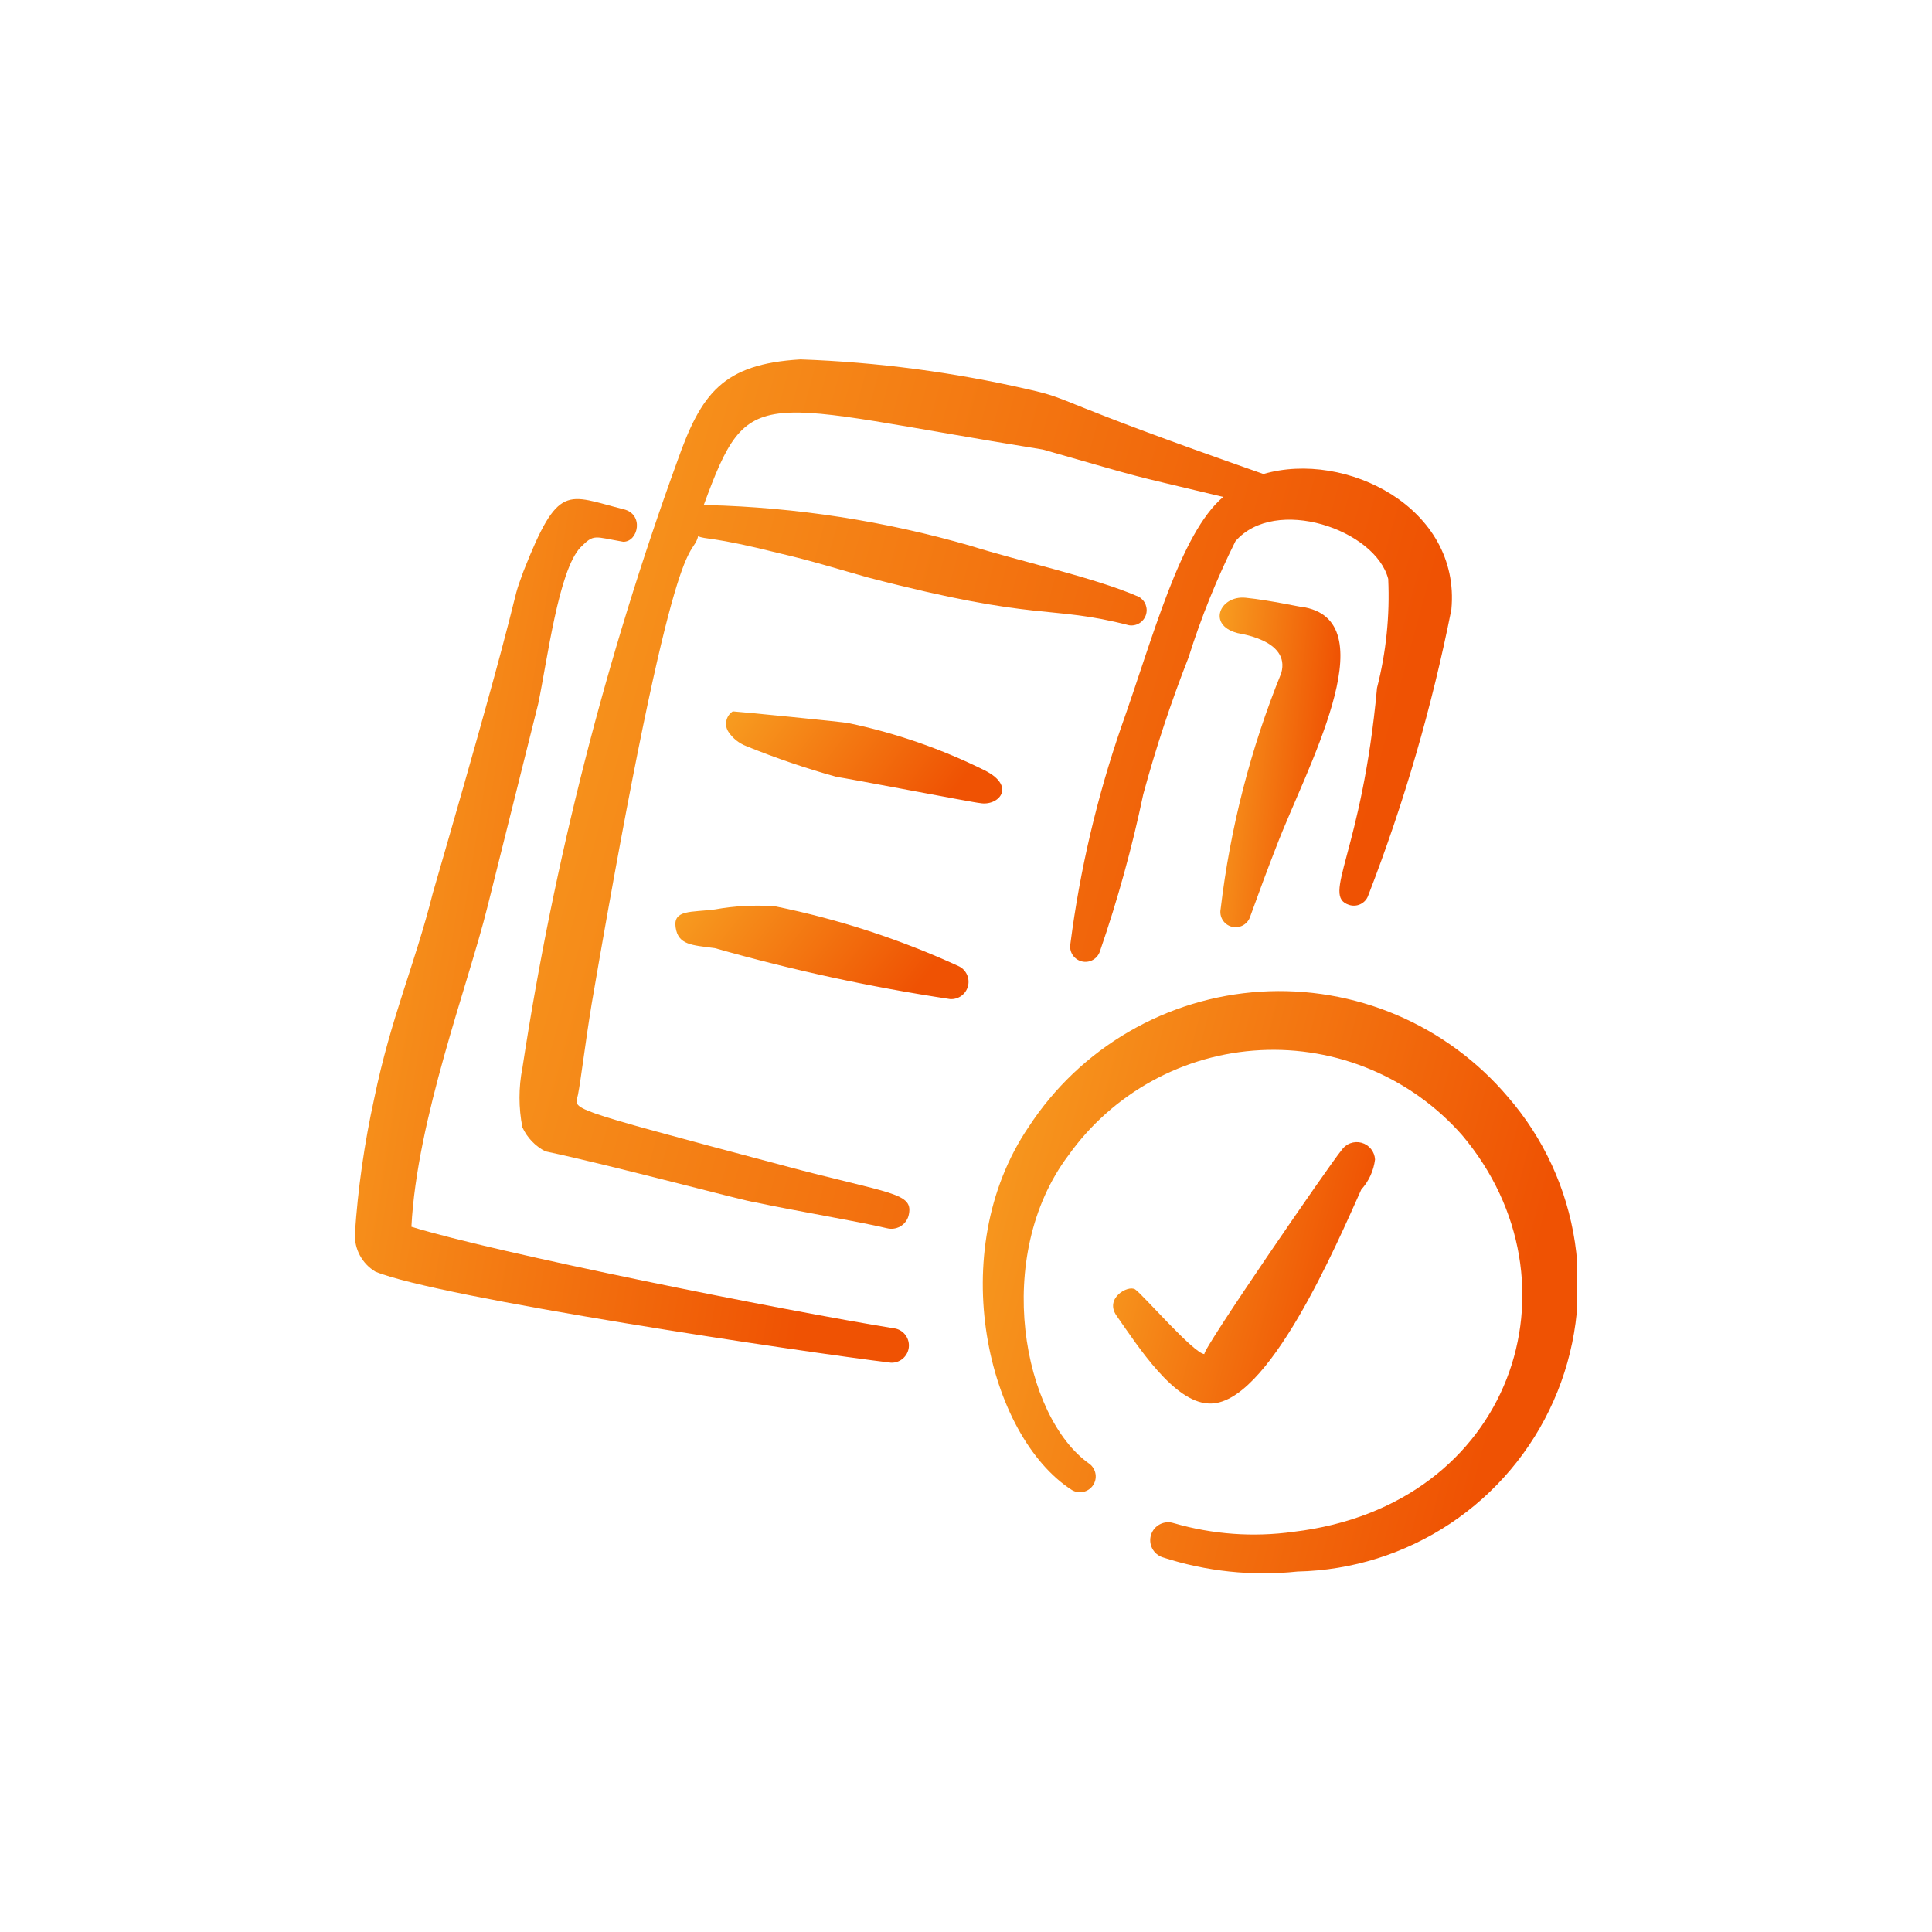 <svg width="98" height="98" viewBox="0 0 98 98" fill="none" xmlns="http://www.w3.org/2000/svg">
<g clip-path="url(#clip0_856_13086)">
<path fill-rule="evenodd" clip-rule="evenodd" d="M26.552 28.979C25.726 31.227 26.965 28.023 21.954 45.306C21.024 49 19.835 51.584 18.983 55.717C18.485 57.98 18.156 60.277 18.001 62.589C17.988 62.97 18.076 63.349 18.258 63.685C18.44 64.021 18.708 64.302 19.035 64.5C22.186 65.818 40.89 68.608 45.204 69.124C45.42 69.13 45.631 69.055 45.796 68.915C45.961 68.774 46.068 68.578 46.097 68.363C46.125 68.149 46.074 67.931 45.952 67.752C45.83 67.573 45.647 67.445 45.436 67.394C39.675 66.463 25.131 63.544 20.869 62.227C21.153 56.75 23.736 49.982 24.718 46.029L27.301 35.696C27.766 33.474 28.335 28.928 29.445 27.765C30.143 27.068 30.117 27.223 31.616 27.481C32.391 27.481 32.675 26.06 31.616 25.828C28.748 25.104 28.335 24.459 26.552 28.979Z" fill="url(#paint0_linear_856_13086)"/>
<path fill-rule="evenodd" clip-rule="evenodd" d="M64.991 34.145C63.436 37.976 62.403 41.999 61.917 46.105C61.878 46.3 61.915 46.502 62.02 46.669C62.125 46.837 62.291 46.959 62.482 47.008C62.674 47.058 62.878 47.032 63.051 46.936C63.225 46.84 63.355 46.682 63.415 46.493C63.854 45.279 64.293 44.09 64.758 42.902C66.205 39.105 70.338 31.639 66.205 30.812C66.024 30.812 64.474 30.451 63.182 30.321C61.891 30.192 61.219 31.691 62.743 32.104C62.717 32.13 65.482 32.414 64.991 34.145Z" fill="url(#paint1_linear_856_13086)"/>
<path fill-rule="evenodd" clip-rule="evenodd" d="M64.088 24.044C53.16 20.221 54.478 20.272 52.179 19.756C48.378 18.88 44.503 18.369 40.605 18.231C36.653 18.464 35.568 19.962 34.354 23.398C30.731 33.371 28.1 43.676 26.5 54.166C26.302 55.163 26.302 56.19 26.5 57.188C26.742 57.711 27.151 58.139 27.663 58.402C30.995 59.1 37.996 60.986 38.306 60.986C40.347 61.425 43.473 61.941 44.997 62.303C45.223 62.359 45.462 62.326 45.664 62.211C45.866 62.095 46.016 61.906 46.082 61.683C46.392 60.469 45.23 60.598 39.65 59.1C28.386 56.103 29.161 56.31 29.316 55.535C29.471 54.76 29.678 52.951 30.014 50.911C34.328 25.749 35.077 28.513 35.413 27.196C35.775 27.376 36.084 27.196 39.572 28.074C41.044 28.41 42.543 28.875 44.015 29.288C52.825 31.587 53.16 30.657 57.268 31.716C57.448 31.745 57.633 31.709 57.79 31.614C57.946 31.52 58.064 31.373 58.123 31.2C58.182 31.027 58.177 30.839 58.111 30.668C58.044 30.498 57.919 30.357 57.759 30.27C55.511 29.288 51.688 28.461 49.234 27.686C44.888 26.43 40.4 25.735 35.878 25.62H35.697C38.022 19.291 38.28 20.453 52.902 22.804C58.611 24.431 56.544 23.889 62.047 25.206C59.851 27.066 58.482 32.362 56.88 36.857C55.647 40.428 54.781 44.115 54.297 47.862C54.258 48.056 54.295 48.258 54.4 48.426C54.505 48.594 54.671 48.715 54.863 48.765C55.055 48.815 55.258 48.789 55.432 48.693C55.605 48.597 55.735 48.439 55.795 48.25C56.693 45.646 57.427 42.989 57.991 40.293C58.63 37.936 59.398 35.617 60.29 33.344C60.926 31.321 61.721 29.352 62.667 27.454C64.682 25.129 69.771 26.86 70.417 29.366C70.503 31.226 70.311 33.09 69.849 34.894C69.074 43.341 67.007 45.434 68.428 45.899C68.525 45.931 68.627 45.944 68.728 45.937C68.83 45.93 68.929 45.903 69.02 45.857C69.112 45.812 69.193 45.748 69.26 45.671C69.326 45.594 69.377 45.505 69.409 45.408C71.229 40.708 72.638 35.859 73.62 30.916C74.111 25.749 68.247 22.83 64.088 24.044Z" fill="url(#paint2_linear_856_13086)"/>
<path fill-rule="evenodd" clip-rule="evenodd" d="M49.958 39.081C47.762 37.989 45.435 37.181 43.035 36.678C42.854 36.627 37.325 36.084 37.17 36.084C37.086 36.139 37.013 36.21 36.957 36.293C36.9 36.377 36.861 36.471 36.842 36.57C36.823 36.669 36.824 36.77 36.844 36.869C36.865 36.967 36.906 37.061 36.964 37.143C37.18 37.458 37.486 37.701 37.842 37.841C39.352 38.455 40.896 38.981 42.466 39.416C42.673 39.416 49.493 40.734 49.7 40.734C50.63 40.915 51.586 39.907 49.958 39.081Z" fill="url(#paint3_linear_856_13086)"/>
<path fill-rule="evenodd" clip-rule="evenodd" d="M48.607 48.999C45.642 47.64 42.53 46.626 39.333 45.976C38.306 45.896 37.273 45.948 36.259 46.131C35.071 46.286 34.141 46.131 34.27 47.035C34.399 47.939 35.096 47.939 36.259 48.094C40.179 49.207 44.165 50.07 48.194 50.678C48.4 50.691 48.604 50.632 48.77 50.51C48.936 50.388 49.054 50.211 49.103 50.011C49.153 49.811 49.13 49.6 49.039 49.415C48.949 49.23 48.796 49.082 48.607 48.999Z" fill="url(#paint4_linear_856_13086)"/>
<path fill-rule="evenodd" clip-rule="evenodd" d="M76.486 55.639C74.956 53.834 73.026 52.412 70.849 51.485C68.673 50.559 66.31 50.153 63.949 50.301C61.588 50.449 59.294 51.147 57.25 52.338C55.206 53.529 53.469 55.181 52.177 57.163C47.863 63.518 50.11 72.844 54.373 75.582C54.547 75.685 54.755 75.718 54.953 75.674C55.151 75.63 55.325 75.513 55.44 75.345C55.555 75.178 55.602 74.973 55.571 74.773C55.541 74.572 55.436 74.39 55.277 74.264C51.867 71.888 50.343 63.724 54.192 58.609C55.307 57.043 56.762 55.749 58.448 54.825C60.134 53.9 62.007 53.368 63.927 53.269C65.847 53.169 67.765 53.505 69.537 54.251C71.309 54.997 72.89 56.133 74.161 57.576C80.464 65.042 76.744 76.383 65.61 77.7C63.578 77.983 61.509 77.833 59.539 77.261C59.31 77.186 59.06 77.205 58.844 77.314C58.629 77.423 58.465 77.613 58.39 77.842C58.314 78.072 58.333 78.322 58.442 78.537C58.551 78.753 58.741 78.916 58.971 78.992C61.177 79.711 63.509 79.958 65.817 79.715C68.579 79.656 71.267 78.811 73.567 77.279C75.866 75.748 77.682 73.593 78.801 71.067C79.921 68.541 80.297 65.748 79.887 63.016C79.477 60.284 78.297 57.725 76.486 55.639Z" fill="url(#paint5_linear_856_13086)"/>
<path fill-rule="evenodd" clip-rule="evenodd" d="M61.3 71.191C64.297 71.371 67.836 63.027 69.05 60.34C69.434 59.916 69.677 59.384 69.748 58.816C69.738 58.621 69.666 58.433 69.544 58.281C69.421 58.128 69.253 58.018 69.064 57.966C68.875 57.915 68.674 57.924 68.491 57.993C68.308 58.062 68.151 58.188 68.043 58.351C67.423 59.1 60.939 68.53 61.094 68.685C60.577 68.685 57.942 65.636 57.58 65.404C57.219 65.171 56.03 65.843 56.624 66.721C57.761 68.349 59.544 71.113 61.3 71.191Z" fill="url(#paint6_linear_856_13086)"/>
</g>
<defs>
<linearGradient id="paint0_linear_856_13086" x1="8.232" y1="-70.732" x2="61.71" y2="-61.98" gradientUnits="userSpaceOnUse">
<stop stop-color="#FFDF3A"/>
<stop offset="1" stop-color="#EF5203"/>
</linearGradient>
<linearGradient id="paint1_linear_856_13086" x1="59.738" y1="-6.34" x2="71.602" y2="-5.231" gradientUnits="userSpaceOnUse">
<stop stop-color="#FFDF3A"/>
<stop offset="1" stop-color="#EF5203"/>
</linearGradient>
<linearGradient id="paint2_linear_856_13086" x1="9.913" y1="-78.446" x2="95.886" y2="-54.921" gradientUnits="userSpaceOnUse">
<stop stop-color="#FFDF3A"/>
<stop offset="1" stop-color="#EF5203"/>
</linearGradient>
<linearGradient id="paint3_linear_856_13086" x1="31.959" y1="25.843" x2="49.224" y2="39.054" gradientUnits="userSpaceOnUse">
<stop stop-color="#FFDF3A"/>
<stop offset="1" stop-color="#EF5203"/>
</linearGradient>
<linearGradient id="paint4_linear_856_13086" x1="29.089" y1="35.548" x2="46.799" y2="49.723" gradientUnits="userSpaceOnUse">
<stop stop-color="#FFDF3A"/>
<stop offset="1" stop-color="#EF5203"/>
</linearGradient>
<linearGradient id="paint5_linear_856_13086" x1="39.356" y1="-14.477" x2="94.596" y2="-0.068" gradientUnits="userSpaceOnUse">
<stop stop-color="#FFDF3A"/>
<stop offset="1" stop-color="#EF5203"/>
</linearGradient>
<linearGradient id="paint6_linear_856_13086" x1="51.843" y1="28.864" x2="76.21" y2="35.093" gradientUnits="userSpaceOnUse">
<stop stop-color="#FFDF3A"/>
<stop offset="1" stop-color="#EF5203"/>
</linearGradient>
<clipPath id="clip0_856_13086">
<rect width="62" height="62" fill="white" transform="translate(18 18)"/>
</clipPath>
</defs>
</svg>
